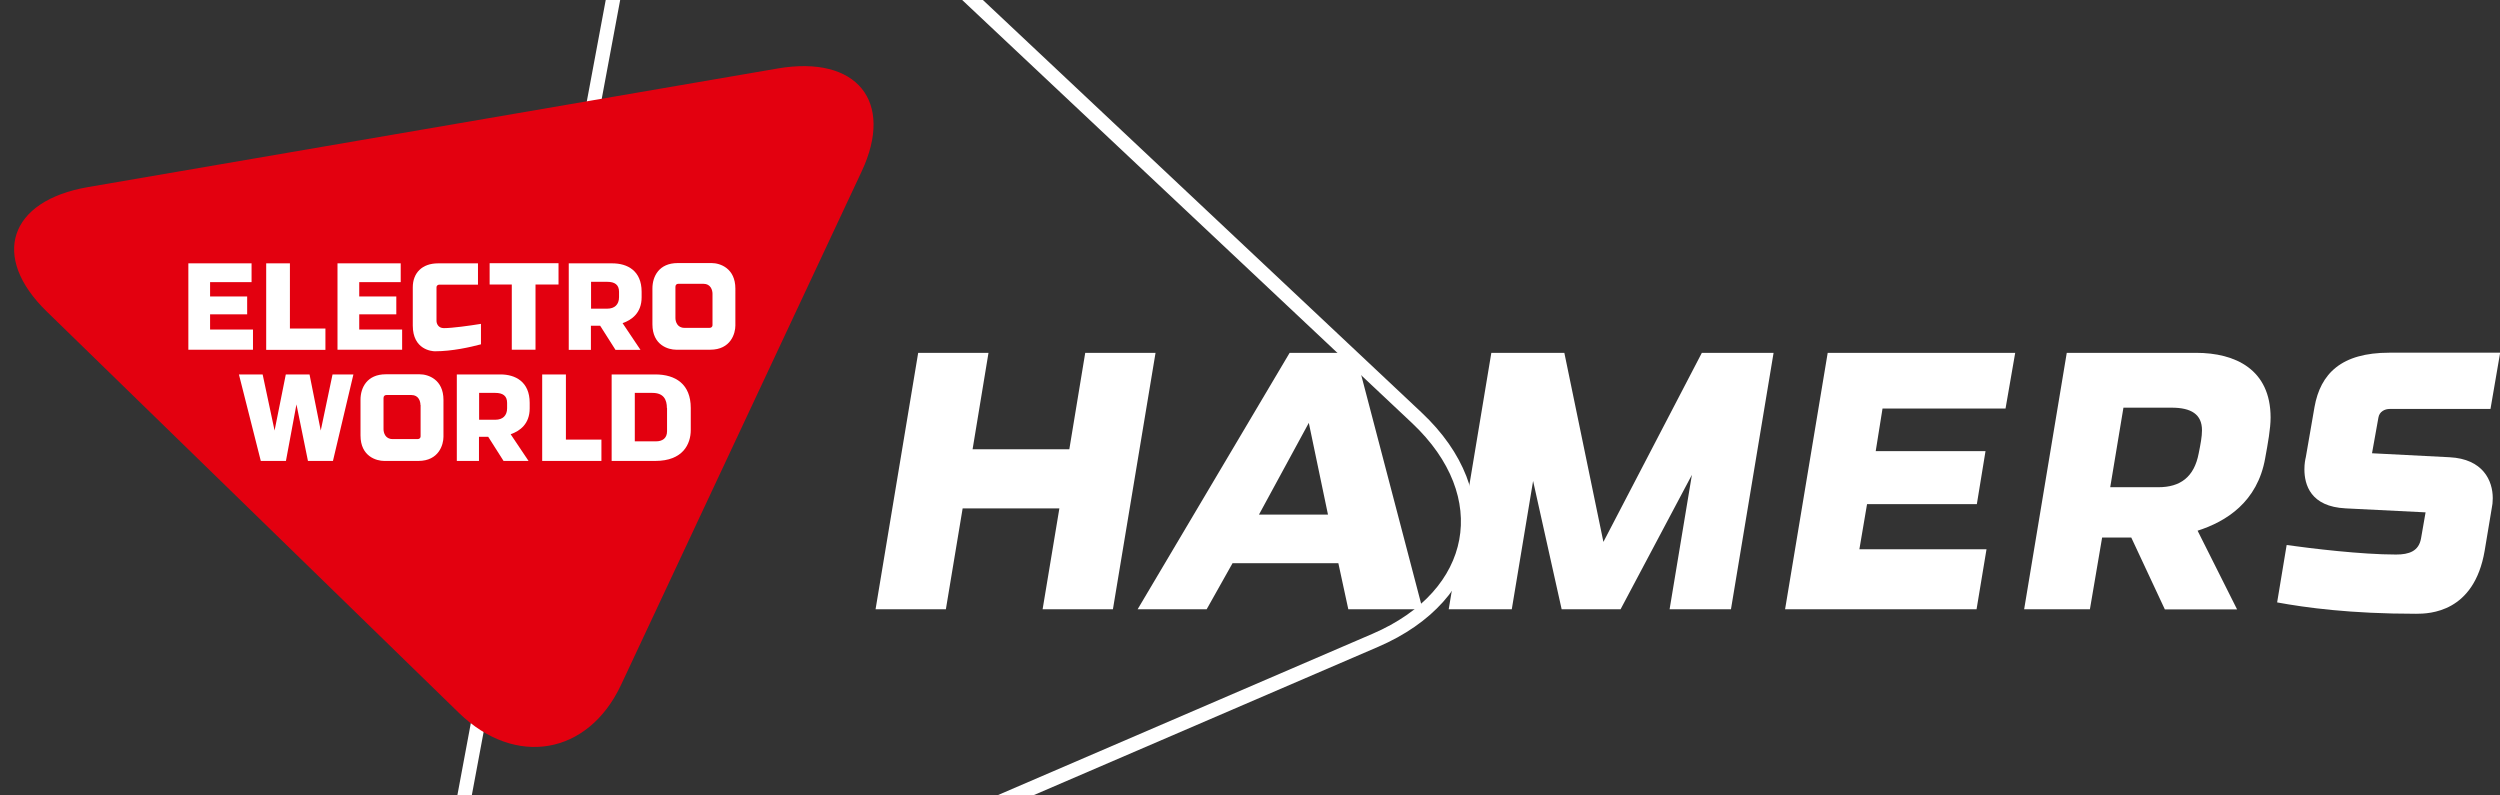 <?xml version="1.0" encoding="utf-8"?>
<!-- Generator: Adobe Illustrator 24.1.1, SVG Export Plug-In . SVG Version: 6.00 Build 0)  -->
<svg version="1.1" id="Laag_1" xmlns="http://www.w3.org/2000/svg" xmlns:xlink="http://www.w3.org/1999/xlink" x="0px" y="0px"
	 width="176px" height="56px" viewBox="0 0 176 56" style="enable-background:new 0 0 176 56;" xml:space="preserve">
<rect x="0" y="0" width="176" height="56" fill="#333333" stroke="none"/>
<style type="text/css">
	.st0{fill:none;stroke:#FFFFFF;stroke-miterlimit:10;}
	.st1{fill:#E3000F;}
	.st2{fill:#FFFFFF;}
</style>
<g>
	<path class="st0" d="M44.34-6.37L31.91,60.26c-1.43,7.64,3.45,11.28,10.84,8.1l54.07-23.28c7.39-3.18,8.71-10.23,2.92-15.67
		l-42.3-39.78C51.67-15.81,45.77-14.01,44.34-6.37z"/>
	<g>
		<g>
			<path class="st1" d="M54.76,4.82L6.2,13.17c-5.57,0.96-6.88,4.9-2.91,8.76l29.01,28.25c3.97,3.86,9.1,2.98,11.42-1.96
				l16.94-36.15C62.98,7.13,60.32,3.87,54.76,4.82z"/>
		</g>
		<g>
			<path class="st2" d="M13.26,24.63v-6.09h4.45v1.32h-2.92v1.01h2.61v1.26h-2.61v1.07h3.02v1.42H13.26z"/>
			<path class="st2" d="M18.74,24.63v-6.09h1.67v4.59h2.5v1.5H18.74z"/>
			<path class="st2" d="M23.76,24.63v-6.09h4.45v1.32h-2.92v1.01h2.61v1.26h-2.61v1.07h3.02v1.42H23.76z"/>
			<path class="st2" d="M30.62,24.73c-0.2,0-1.56-0.1-1.56-1.81v-2.69c0-1.01,0.65-1.69,1.78-1.69h2.81v1.5h-2.72
				c-0.08,0-0.2,0.04-0.2,0.2v2.35c0,0.19,0.12,0.51,0.52,0.51c0.59,0,1.81-0.17,2.61-0.3v1.44C33.1,24.44,31.84,24.73,30.62,24.73z
				"/>
			<path class="st2" d="M37.7,20.03v4.59h-1.67v-4.59h-1.56v-1.5h4.85v1.5H37.7z"/>
			<path class="st2" d="M43.33,24.63l-1.08-1.7h-0.65v1.7h-1.56v-6.09h3.07c1.05,0,2.06,0.51,2.06,2v0.39
				c0,1.09-0.68,1.59-1.34,1.82l1.26,1.88H43.33z M43.58,20.54c0-0.5-0.31-0.7-0.83-0.7h-1.14v1.89h1.14c0.52,0,0.83-0.29,0.83-0.81
				V20.54z"/>
			<path class="st2" d="M51.77,22.92c0,0.55-0.32,1.7-1.77,1.7h-2.4c-0.54,0-1.67-0.31-1.67-1.79v-2.52c0-0.86,0.47-1.79,1.78-1.79
				h2.39c0.59,0,1.67,0.36,1.67,1.8V22.92z M50.16,20.68c0-0.26-0.13-0.7-0.63-0.7h-1.78c-0.11,0-0.2,0.07-0.2,0.21v2.2
				c0,0.25,0.13,0.69,0.63,0.69h1.78c0.09,0,0.2-0.05,0.2-0.2V20.68z"/>
			<path class="st2" d="M23.44,32.45h-1.76l-0.81-3.98l-0.74,3.98h-1.77l-1.54-6.09h1.67l0.84,3.95l0.79-3.95h1.67l0.79,3.95
				l0.83-3.95h1.47L23.44,32.45z"/>
			<path class="st2" d="M31.22,30.75c0,0.55-0.32,1.7-1.77,1.7h-2.4c-0.54,0-1.67-0.31-1.67-1.79v-2.52c0-0.86,0.47-1.79,1.78-1.79
				h2.39c0.59,0,1.67,0.36,1.67,1.8V30.75z M29.6,28.51c0-0.26-0.13-0.7-0.63-0.7H27.2c-0.11,0-0.2,0.07-0.2,0.21v2.2
				c0,0.25,0.13,0.69,0.63,0.69h1.78c0.09,0,0.2-0.05,0.2-0.2V28.51z"/>
			<path class="st2" d="M35.45,32.45l-1.08-1.7h-0.65v1.7h-1.56v-6.09h3.07c1.05,0,2.06,0.51,2.06,2v0.39
				c0,1.09-0.68,1.59-1.34,1.82l1.26,1.88H35.45z M35.7,28.36c0-0.5-0.31-0.7-0.83-0.7h-1.14v1.89h1.14c0.52,0,0.83-0.29,0.83-0.81
				V28.36z"/>
			<path class="st2" d="M38.17,32.45v-6.09h1.67v4.59h2.5v1.5H38.17z"/>
			<path class="st2" d="M46.13,32.45h-3.07v-6.09h3.07c1.44,0,2.5,0.69,2.5,2.36v1.55C48.63,31.25,48.09,32.45,46.13,32.45z
				 M46.95,28.73c0-0.6-0.23-1.07-1.02-1.07h-1.24v3.41h1.5c0.42,0,0.77-0.2,0.77-0.71V28.73z"/>
		</g>
	</g>
	<g>
		<path class="st2" d="M78.35,42.89H73.4l1.18-7.1h-6.81l-1.18,7.1h-4.95l3-18.05h4.95l-1.12,6.79h6.81l1.12-6.79h4.95L78.35,42.89z
			"/>
		<path class="st2" d="M94.92,42.89l-0.7-3.24h-7.45l-1.82,3.24h-4.86l10.7-18.05h4.63l4.73,18.05H94.92z M92.14,29.77l-3.51,6.46
			h4.86L92.14,29.77z"/>
		<path class="st2" d="M117.54,42.89l1.57-9.46l-5.02,9.46h-4.15l-2.01-9.03l-1.5,9.03h-4.44l3-18.05h5.14l2.75,13.31l6.93-13.31
			h5.05l-3,18.05H117.54z"/>
		<path class="st2" d="M141.19,28.76h-8.66l-0.48,3h7.73l-0.61,3.73h-7.73l-0.54,3.18h8.95l-0.7,4.22h-13.48l3-18.05h13.2
			L141.19,28.76z"/>
		<path class="st2" d="M152.4,42.89l-2.36-5.05h-2.05l-0.86,5.05h-4.63l3-18.05h9.11c2.75,0,5.24,1.16,5.24,4.56
			c0,0.77-0.19,1.81-0.38,2.85c-0.54,3.09-2.75,4.47-4.76,5.11l2.78,5.54H152.4z M155.02,30.29c0-1.13-0.77-1.59-2.14-1.59h-3.39
			l-0.93,5.6h3.39c1.53,0,2.52-0.7,2.84-2.39C154.92,31.27,155.02,30.74,155.02,30.29z"/>
		<path class="st2" d="M175.33,28.79h-7.09c-0.35,0-0.73,0.18-0.8,0.61l-0.45,2.51l5.46,0.28c2.36,0.12,3.04,1.65,3.04,2.88
			c0,0.28-0.03,0.52-0.06,0.64l-0.51,3.06c-0.74,4.35-3.87,4.44-4.83,4.44c-4.63,0-7.76-0.43-9.78-0.8l0.67-4.04
			c1.73,0.24,5.24,0.67,7.7,0.67c0.93,0,1.6-0.24,1.76-1.13l0.32-1.84l-5.62-0.28c-2.49-0.12-2.91-1.68-2.91-2.75
			c0-0.4,0.06-0.7,0.1-0.86l0.61-3.52c0.42-2.36,1.89-3.83,5.27-3.83h7.8L175.33,28.79z"/>
	</g>
</g>
</svg>
